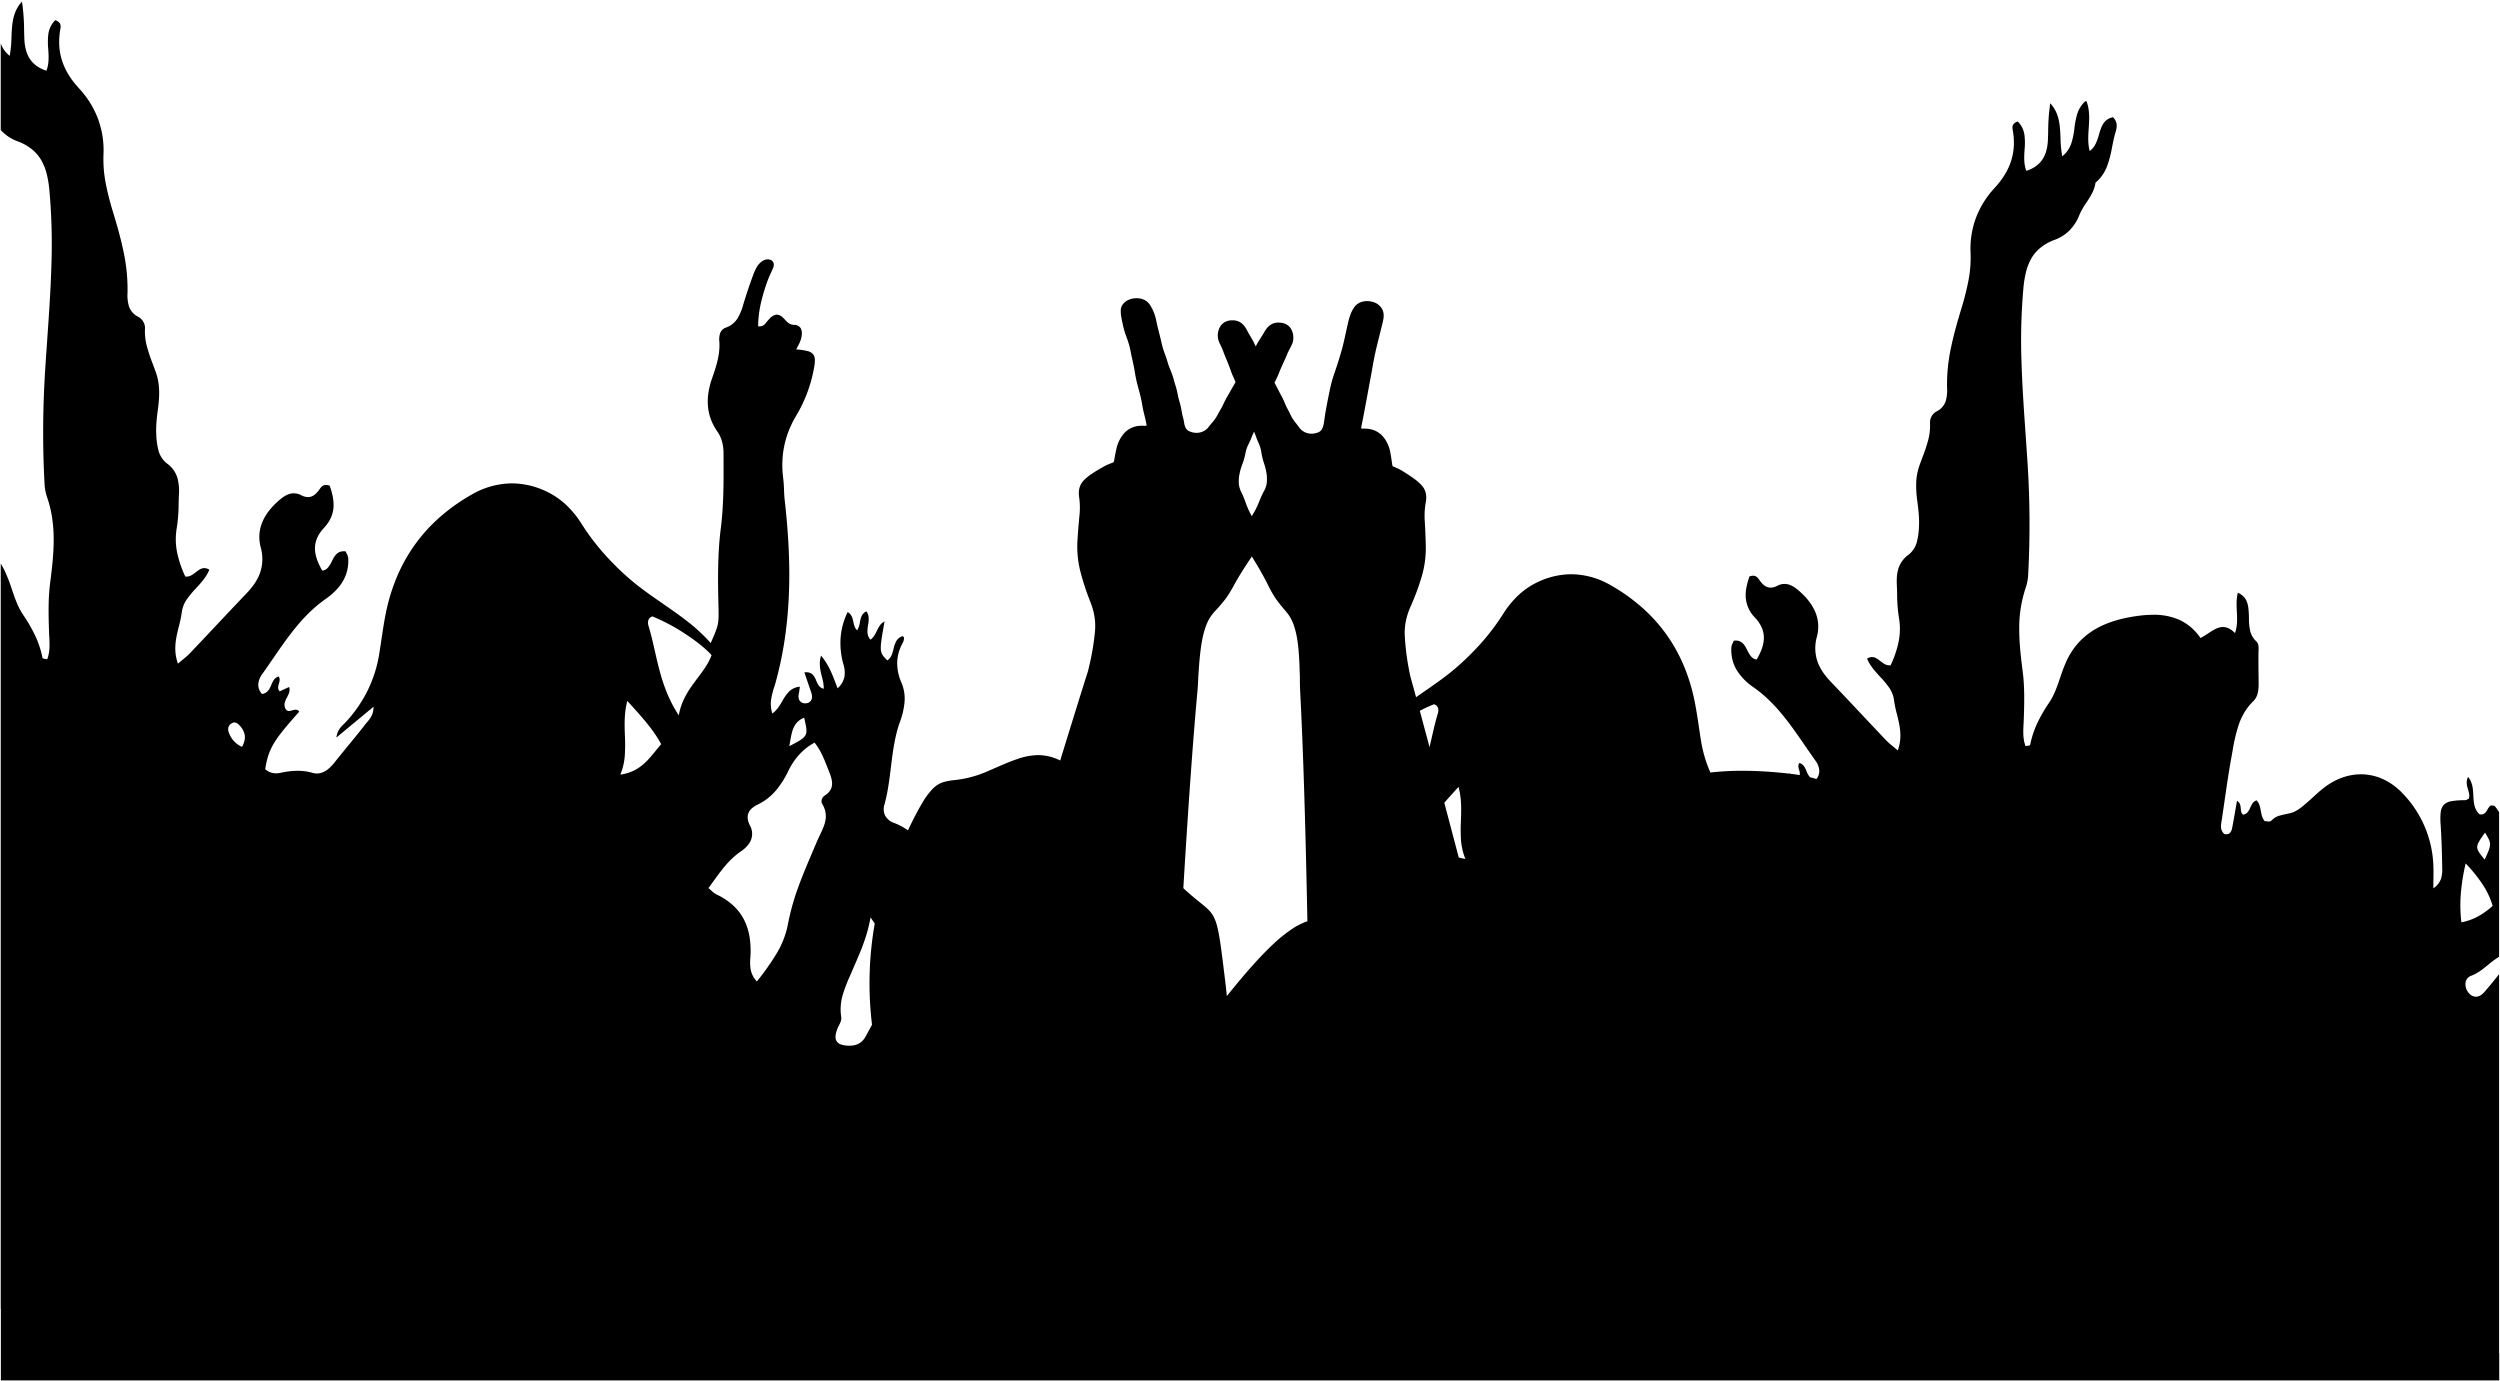 <?xml version="1.0" encoding="UTF-8"?>
<svg xmlns="http://www.w3.org/2000/svg" width="1712.102" height="945.846" viewBox="0 0 1712.102 945.846">
  <path id="Subtraction_21" data-name="Subtraction 21" d="M-3273.4,1095.5h-1711v-49.034h-.1V536.152a54.361,54.361,0,0,1,2.981,5.468,113.646,113.646,0,0,1,4.625,12.062c2.051,6.022,4.171,12.249,7.678,17.434a104.03,104.03,0,0,1,8.257,14.267,65.76,65.76,0,0,1,5.091,15.475c.045.24.75.355,1.642.5.486.079,1.034.169,1.562.292,1.954-5.088,1.673-10.425,1.4-15.586v-.021c-.057-1.081-.116-2.2-.152-3.3-.4-11.924-.622-22.687.792-33.662,1.221-9.5,2.411-19.593,2.387-29.475a100.222,100.222,0,0,0-1.043-14.667,78.033,78.033,0,0,0-3.583-14.581,33.871,33.871,0,0,1-1.655-9.454c-.682-12.676-.987-25.642-.908-38.537.077-12.666.528-25.623,1.339-38.511.443-7.04.944-14.192,1.429-21.109l0-.052,0-.04c1.169-16.691,2.378-33.95,2.861-50.951a413.84,413.84,0,0,0-1.372-51.18A73.128,73.128,0,0,0-4953,269.3a36.411,36.411,0,0,0-3.726-9.4,27.032,27.032,0,0,0-6.389-7.486,34.609,34.609,0,0,0-9.831-5.481,28.524,28.524,0,0,1-11.551-7.747V179.907a19.231,19.231,0,0,0,6.145,8.5,83.16,83.16,0,0,0,1.218-12.909c.367-8.852.713-17.214,7.18-24.253A135.906,135.906,0,0,1-4968.5,170.9v.031c.046,1.851.095,3.765.165,5.646.212,5.578,1.356,9.978,3.5,13.452a18.239,18.239,0,0,0,4.581,5.012,23.893,23.893,0,0,0,7.038,3.54c1.9-4.74,1.572-9.911,1.253-14.912a46.854,46.854,0,0,1,.1-10.4,17.347,17.347,0,0,1,1.5-4.843,15.968,15.968,0,0,1,3.238-4.454c3.766,1.375,3.89,3.657,3.516,5.707a49.385,49.385,0,0,0-.815,11.424,41.517,41.517,0,0,0,1.9,10.511c2.115,6.618,5.916,12.842,11.62,19.029a63.626,63.626,0,0,1,13,20.854,62.257,62.257,0,0,1,3.77,24.676,86.163,86.163,0,0,0,1.626,19.949,193.112,193.112,0,0,0,4.967,19.431c2.577,8.569,5.253,17.719,7.165,27.094a121.9,121.9,0,0,1,2.713,27.914,27.152,27.152,0,0,0,.947,9.318,12.331,12.331,0,0,0,6.354,7.212,8.811,8.811,0,0,1,3.49,3.4,8.432,8.432,0,0,1,1.165,4.639,40.172,40.172,0,0,0,1.375,12.478,116.275,116.275,0,0,0,3.951,11.767c.785,2.089,1.6,4.246,2.327,6.4,2.792,8.231,2.221,16.669,1.294,23.837l-.005.042c-.744,5.753-1.513,11.7-1.228,17.509a50.915,50.915,0,0,0,1.44,11.214,16.748,16.748,0,0,0,6.021,9.271,18.889,18.889,0,0,1,7.015,9.734,34.6,34.6,0,0,1,1.045,11.654c-.1,2.041-.148,4.127-.2,6.145v.04a107.734,107.734,0,0,1-1.229,16.221,45.667,45.667,0,0,0,.272,17.451,72.593,72.593,0,0,0,5.536,16.1,6.47,6.47,0,0,0,.812.052c2.531,0,4.513-1.548,6.262-2.914l.13-.1c1.853-1.445,3.6-2.809,5.8-2.809a6.678,6.678,0,0,1,3.451,1.074c-1.923,4.9-5.571,8.875-9.1,12.714a65.35,65.35,0,0,0-6.288,7.566,19.954,19.954,0,0,0-3.474,8.837,78.455,78.455,0,0,1-2.01,9.756v.005c-1.972,7.9-4.01,16.073-.623,25.471,1.227-1.053,2.333-1.962,3.309-2.764a52.457,52.457,0,0,0,4.845-4.3c5.77-6.064,11.6-12.266,17.242-18.264l.158-.167.046-.049c6.912-7.35,14.06-14.95,21.154-22.366,4.783-4.994,7.8-9.535,9.482-14.293a29.091,29.091,0,0,0,.428-17.5,27.558,27.558,0,0,1-.822-9.452,26.884,26.884,0,0,1,2.281-8.55c2.245-5.006,6.121-9.875,11.519-14.472,3.583-3.054,6.681-4.476,9.747-4.476a10.707,10.707,0,0,1,4.953,1.279,10.228,10.228,0,0,0,4.714,1.315c2.779,0,5.19-1.56,7.589-4.909l.178-.249c1.116-1.566,2.27-3.186,4.562-3.186a7.045,7.045,0,0,1,2.56.56,55.75,55.75,0,0,1,2.049,7.367,28.04,28.04,0,0,1,.548,7.238c-.335,5.219-2.462,9.872-6.5,14.224-4.061,4.371-6.086,8.854-6.194,13.707-.1,4.617,1.545,9.733,5.035,15.64a6.326,6.326,0,0,0,4.017-2.307,21.338,21.338,0,0,0,2.525-4.172c1.7-3.351,3.462-6.816,8.138-6.816a10.94,10.94,0,0,1,1.329.085c.216.562.466,1.092.707,1.6a8.571,8.571,0,0,1,1.005,3,29.179,29.179,0,0,1-.764,8.751,27.067,27.067,0,0,1-3.124,7.467c-2.578,4.26-6.407,8.144-11.708,11.871a89.645,89.645,0,0,0-10.667,8.839,120.06,120.06,0,0,0-9.248,10.033c-5.8,7-11.05,14.65-16.129,22.051-2.332,3.4-4.742,6.91-7.185,10.328a13.383,13.383,0,0,0-2.757,6.9,9.251,9.251,0,0,0,2.6,6.86c4-.781,5.178-3.574,6.317-6.276l.005-.012a16.731,16.731,0,0,1,1.765-3.427,6.311,6.311,0,0,1,3.23-2.346c1.175,1.539.679,3.271.2,4.945-.518,1.81-1.053,3.68.572,5.262l5.695-2.652.737-.343c.884,2.65-.31,4.934-1.464,7.143l0,0a15.405,15.405,0,0,0-1.586,3.821,5.635,5.635,0,0,0,.7,4.16,2.406,2.406,0,0,0,2.229,1.328,8.881,8.881,0,0,0,2.251-.429l.033-.009a8.961,8.961,0,0,1,2.323-.439,2.694,2.694,0,0,1,2.424,1.373c-17.73,19.792-21,25.3-23.311,39.326a10.823,10.823,0,0,0,7.534,2.859,14.332,14.332,0,0,0,2.974-.324,55.515,55.515,0,0,1,11.7-1.4,36.537,36.537,0,0,1,10.191,1.407,10.983,10.983,0,0,0,3.017.435c4.1,0,8.039-2.456,12.044-7.508,3.058-3.856,6.232-7.726,9.3-11.467l.014-.018c3.935-4.8,8-9.756,11.87-14.74.362-.466.745-.92,1.15-1.4l.008-.01c2.078-2.461,4.434-5.25,4.4-10.556l-12.018,9.956-.651.539-1.573,1.3-11.2,9.281c.643-4.9,3-7.188,5.074-9.207.479-.466.931-.9,1.364-1.373a91.447,91.447,0,0,0,15.014-21.709,89.18,89.18,0,0,0,7.926-25.154c.485-3.012.941-6.083,1.382-9.052v-.008c.948-6.389,1.929-13,3.263-19.425a129.6,129.6,0,0,1,7.831-25.042,113.46,113.46,0,0,1,12.393-21.766,113.582,113.582,0,0,1,16.907-18.456,129.906,129.906,0,0,1,21.37-15.111,55.631,55.631,0,0,1,27.682-7.752,55.191,55.191,0,0,1,23.2,5.332,52.743,52.743,0,0,1,13.925,9.4,66.158,66.158,0,0,1,10.613,13.019,159.22,159.22,0,0,0,14.886,19.857,187.311,187.311,0,0,0,17.66,17.518c7.173,6.255,15.125,11.754,22.816,17.072,5.753,3.978,11.7,8.092,17.3,12.5a117.248,117.248,0,0,1,15.756,14.673l.532-1.231.058-.133c4.833-11.164,5.021-11.6,4.708-24.215-.423-17.038-.648-35.158,1.594-52.916,2.057-16.3,1.972-32.87,1.89-48.892q-.007-1.2-.012-2.387c-.029-6.215-1.391-11.039-4.286-15.182-7.341-10.531-8.459-22.563-3.419-36.784,2.9-8.18,5.443-16.247,4.829-24.994a12.664,12.664,0,0,1,.588-5.54,6.371,6.371,0,0,1,3.985-3.8,15.454,15.454,0,0,0,8-6.478,38.526,38.526,0,0,0,3.883-9.5c2.2-7.25,4.37-13.718,6.643-19.772a33.737,33.737,0,0,1,2.637-5.824,11.758,11.758,0,0,1,4.576-4.45,6.662,6.662,0,0,1,2.952-.679,4.87,4.87,0,0,1,1.6.245,3.541,3.541,0,0,1,2.115,1.826,4.38,4.38,0,0,1-.017,3.39c-.547,1.459-1.209,2.9-1.849,4.3l-.005.011c-.672,1.469-1.368,2.987-1.931,4.524a123.385,123.385,0,0,0-4.679,15.525,75.509,75.509,0,0,0-1.93,16.025c.291.029.577.043.849.043,2.637,0,3.683-1.345,4.695-2.645.221-.284.429-.552.656-.809q.243-.276.485-.554c1.563-1.795,3.179-3.65,5.841-4.005h.083c2.569,0,4.081,1.625,5.682,3.345,1.626,1.747,3.306,3.552,6.211,3.631a5.335,5.335,0,0,1,4.383,1.9c1.554,2.075,1.129,5.357.5,7.744a24.059,24.059,0,0,1-2.14,4.918l-.015.029c-.379.724-.772,1.473-1.131,2.236a43.015,43.015,0,0,1,7.643,1.094,7.094,7.094,0,0,1,4,2.313c1.579,2.081,1.3,5.492.284,10.682a97.424,97.424,0,0,1-11.99,31.345,69.864,69.864,0,0,0-5.056,10.255,63.589,63.589,0,0,0-3.125,10.571,64.448,64.448,0,0,0-1.243,10.933,72.667,72.667,0,0,0,.592,11.341c.325,2.5.431,5.063.533,7.544v.019c.092,2.249.188,4.575.446,6.853,2.646,23.374,3.616,43.922,2.965,62.819a291.608,291.608,0,0,1-2.713,31.213,250.467,250.467,0,0,1-6.456,31.066c-.3,1.071-.639,2.166-.97,3.224a49.573,49.573,0,0,0-2.1,8.452,21.4,21.4,0,0,0,.825,9.582c3.1-2.137,4.985-5.351,6.813-8.459l0-.006a30.246,30.246,0,0,1,4.575-6.457,11.6,11.6,0,0,1,7.442-3.393c-.072.528-.131,1.035-.188,1.524l-.007.063a29.043,29.043,0,0,1-.458,3.03,7.208,7.208,0,0,0,.025,3.956,4.224,4.224,0,0,0,2.78,2.571,4.7,4.7,0,0,0,1.517.227,5.024,5.024,0,0,0,2.842-.779,4.288,4.288,0,0,0,1.842-3.341,10.559,10.559,0,0,0-.74-3.919c-1.043-3-2.046-5.943-3.108-9.062q-.689-2.025-1.4-4.1a11.916,11.916,0,0,1,1.28-.073,5.95,5.95,0,0,1,4.6,1.786,13.2,13.2,0,0,1,2.219,3.929c1.034,2.43,2.1,4.943,5.207,5.568a30.8,30.8,0,0,0-1.3-8.224c-1.106-4.421-2.25-8.991-.578-14.463,5.175,6.214,7.532,12.432,9.811,18.446.466,1.229.993,2.621,1.524,3.943a14.454,14.454,0,0,0,4.687-7.907,19.373,19.373,0,0,0-.768-8.74,53.111,53.111,0,0,1-1.862-17.887,48.61,48.61,0,0,1,4.81-17.672c2.819,1.55,3.381,4.186,3.924,6.735.443,2.079.9,4.228,2.579,5.78a13.992,13.992,0,0,0,1.912-5.586c.572-3,1.112-5.842,4.459-7.433,2.138,2.921,1.621,6.247,1.122,9.464a22.408,22.408,0,0,0-.4,5.159,7.735,7.735,0,0,0,2.041,4.767c2.176-1.47,3.285-3.768,4.357-5.99,1.216-2.519,2.472-5.122,5.286-6.466-3.7,21.008-3.7,21.008,1.9,26.669,2.722-1.772,3.5-4.867,4.248-7.86a20.238,20.238,0,0,1,1.842-5.272,7.463,7.463,0,0,1,4.517-3.5,4.509,4.509,0,0,0,.336.393c.259.282.527.573.5.836a7.674,7.674,0,0,1-.707,3.075,31.807,31.807,0,0,0-2.89,6.8,27.5,27.5,0,0,0-1.071,6.842,32.791,32.791,0,0,0,2.929,13.994,27.925,27.925,0,0,1,2.064,13.486,51.263,51.263,0,0,1-3.1,13.234c-3.638,10.128-4.948,20.833-6.215,31.187-1.027,8.395-2.089,17.073-4.386,25.384a10.336,10.336,0,0,0,.5,7.811,11.149,11.149,0,0,0,6.185,4.936,41.6,41.6,0,0,1,9.369,5.043c3.863-8.08,7.08-14.23,9.833-18.8a48.492,48.492,0,0,1,7.442-9.961,17.357,17.357,0,0,1,6.727-4.181,40.793,40.793,0,0,1,7.688-1.46,76.208,76.208,0,0,0,23.151-6.19c1.313-.569,2.6-1.129,3.835-1.67,6.067-2.649,11.307-4.937,16.282-6.6a44.576,44.576,0,0,1,14.267-2.671,33.691,33.691,0,0,1,15.055,3.7c15.24-49.6,18.924-60.853,18.959-60.96.329-1.288.613-2.454.867-3.566a170.59,170.59,0,0,0,4.037-24.506,40.884,40.884,0,0,0-.417-9.646A46.9,46.9,0,0,0-4238.02,563a172.362,172.362,0,0,1-6.922-20.816,69.852,69.852,0,0,1-2.237-20.672c.318-5.654.779-11.542,1.408-18a52.443,52.443,0,0,0-.192-12.957c-.7-4.669.368-8.51,3.167-11.416a33.755,33.755,0,0,1,5.59-4.545c2.561-1.712,5.453-3.45,8.84-5.312a37.038,37.038,0,0,1,4.746-2.049l.118-.045.575-.218a1.206,1.206,0,0,0,.856-1.066q.16-.866.318-1.734c.419-2.3.853-4.674,1.393-6.983a23.872,23.872,0,0,1,4.215-9.1,15.64,15.64,0,0,1,11.26-6.28,16.643,16.643,0,0,1,1.773-.082c.557,0,1.125.018,1.673.036h.06c.266.009.541.017.811.024h.02c.1,0,.185,0,.261,0,.22,0,.361-.016.431-.1.084-.1.072-.289.013-.68-.331-2.183-.879-4.4-1.41-6.54l0-.011c-.539-2.178-1.1-4.429-1.424-6.646a102.619,102.619,0,0,0-2.534-11.148,101.21,101.21,0,0,1-2.553-11.277c-.427-2.911-1.082-5.874-1.716-8.74l-.005-.024c-.478-2.163-.973-4.4-1.362-6.586a57.071,57.071,0,0,0-2.6-8.818l-.006-.018a62,62,0,0,1-2.468-8.138c-.113-.555-.234-1.119-.351-1.664l-.024-.115c-.342-1.59-.7-3.234-.909-4.869a19.673,19.673,0,0,1-.239-4.012,6.8,6.8,0,0,1,1.336-3.706,10.255,10.255,0,0,1,5.445-3.72,14.385,14.385,0,0,1,4.026-.591,13.649,13.649,0,0,1,3.113.363,9.818,9.818,0,0,1,6.339,4.664,30.487,30.487,0,0,1,3.95,9.9c.563,2.93,1.324,5.92,2.06,8.812l0,.017c.62,2.435,1.26,4.952,1.778,7.417a54.457,54.457,0,0,0,2.188,7.064c.635,1.767,1.291,3.591,1.777,5.383a50.7,50.7,0,0,0,2.014,5.594l.006.015a46.408,46.408,0,0,1,2.148,6.115c.313,1.275.716,2.588,1.1,3.858l.014.046a47.626,47.626,0,0,1,1.565,6.015,55.205,55.205,0,0,0,1.331,5.555l0,.015a49.022,49.022,0,0,1,1.444,6.271,38.815,38.815,0,0,0,.895,4.176,39.694,39.694,0,0,1,.878,4.066,12.286,12.286,0,0,0,.979,3.376,5.421,5.421,0,0,0,2.966,2.574,12.391,12.391,0,0,0,3.945.9c.195.012.4.018.594.018a10.837,10.837,0,0,0,4.563-1.033,9.317,9.317,0,0,0,3.542-2.8c.657-.884,1.39-1.76,2.167-2.687l0-.005a30.071,30.071,0,0,0,4.109-5.74c.546-1.125,1.2-2.263,1.841-3.364l0-.009,0,0a42.812,42.812,0,0,0,2.272-4.293,58.792,58.792,0,0,1,3.027-5.742l.01-.017.012-.021c.365-.635.743-1.292,1.095-1.925.963-1.732,1.794-3.167,2.528-4.433l.034-.058c.522-.9,1.016-1.756,1.51-2.632-.378-.909-.773-1.8-1.156-2.664l-.011-.024c-.772-1.741-1.5-3.385-2.087-5.125-.8-2.386-1.776-4.743-2.8-7.239l-.005-.013,0-.006c-.876-2.125-1.782-4.322-2.587-6.566a32.991,32.991,0,0,0-1.4-3.155l0-.008c-1.025-2.114-2.085-4.3-2.106-6.578a12.1,12.1,0,0,1,2.016-7.258,8.878,8.878,0,0,1,6.279-3.57,12.54,12.54,0,0,1,1.673-.111,9.92,9.92,0,0,1,6.4,2.063,14.5,14.5,0,0,1,3.424,4.359c.785,1.564,1.695,3.114,2.575,4.613l0,.005c.956,1.628,1.859,3.166,2.558,4.638.313.661.665,1.385,1.048,2.154.219-.4.424-.792.623-1.169l0,0c.756-1.444,1.72-2.949,2.74-4.543.938-1.464,1.906-2.978,2.751-4.51a14.525,14.525,0,0,1,3.584-4.226,9.631,9.631,0,0,1,5.991-1.827,12.635,12.635,0,0,1,2.157.184,8.877,8.877,0,0,1,6.139,3.808,12.109,12.109,0,0,1,1.739,7.331c-.108,2.276-1.253,4.419-2.359,6.492l0,0h0a33.052,33.052,0,0,0-1.52,3.1c-.894,2.218-1.884,4.382-2.841,6.475l-.007.015c-1.122,2.452-2.181,4.768-3.076,7.12-.644,1.7-1.429,3.3-2.26,5l0,.01-.022.046c-.255.521-.519,1.06-.776,1.6.328.629.66,1.258,1.028,1.956.676,1.28,1.443,2.73,2.317,4.452.325.639.673,1.3,1.01,1.946l.026.05a58.367,58.367,0,0,1,2.811,5.865,43.075,43.075,0,0,0,2.1,4.361l0,.006.008.016c.6,1.127,1.21,2.292,1.714,3.439a30.067,30.067,0,0,0,3.89,5.9c.741.957,1.441,1.86,2.064,2.769a10.4,10.4,0,0,0,8.315,4.148l.228,0a12.374,12.374,0,0,0,3.977-.747,5.417,5.417,0,0,0,3.061-2.461,12.2,12.2,0,0,0,1.105-3.332c.259-1.415.466-2.863.666-4.264l0-.013,0-.017c.183-1.283.373-2.609.6-3.905.716-4.037,1.471-8,2.245-11.766q.117-.572.234-1.145c.586-2.87,1.192-5.838,2.013-8.7.651-2.265,1.427-4.535,2.177-6.729l0-.014,0-.009c.54-1.58,1.1-3.214,1.607-4.834l.207-.664.123-.393c1.147-3.667,2.333-7.46,3.289-11.256.8-3.2,1.5-6.441,2.185-9.579l.021-.1c.459-2.115.935-4.3,1.433-6.444a40.576,40.576,0,0,1,1.48-5.053,22.939,22.939,0,0,1,2.355-4.706,9.822,9.822,0,0,1,6.51-4.419,13.774,13.774,0,0,1,2.606-.252,14.24,14.24,0,0,1,4.52.756,10.251,10.251,0,0,1,5.3,3.925c1.431,2.048,1.842,4.518,1.294,7.775-.277,1.631-.7,3.268-1.1,4.85l0,.008c-.145.569-.3,1.157-.437,1.737-.431,1.773-.883,3.573-1.319,5.315l-.007.026c-.942,3.758-1.916,7.642-2.75,11.489-.749,3.432-1.37,6.95-1.971,10.351-.282,1.6-.574,3.252-.88,4.9q-.382,2.067-.765,4.133c-1.1,5.948-2.239,12.1-3.373,18.148-.485,2.583-1,5.232-1.452,7.57-.333,1.721-.711,3.671-1.068,5.542-.075.4-.094.581-.012.681s.291.112.694.118h.012c.273,0,.552.007.822.009h.079a25.742,25.742,0,0,1,3.412.176,15.628,15.628,0,0,1,11.011,6.709,23.858,23.858,0,0,1,3.865,9.256c.448,2.3.785,4.662,1.112,6.942.086.6.175,1.223.265,1.833a1.191,1.191,0,0,0,.812,1.1l.675.285.028.012a36.78,36.78,0,0,1,4.643,2.218c3.319,2,6.143,3.843,8.633,5.648a33.831,33.831,0,0,1,5.41,4.754c2.688,3.013,3.606,6.893,2.728,11.53a52.377,52.377,0,0,0-.683,12.938c.382,6.525.616,12.427.715,18.043a69.77,69.77,0,0,1-3.026,20.572,171.3,171.3,0,0,1-7.713,20.537,46.931,46.931,0,0,0-2.911,9.213,40.77,40.77,0,0,0-.783,9.621,171.415,171.415,0,0,0,3.092,24.647c.235,1.236.492,2.458.734,3.595l.011.04.024.083c.478,1.7,1.618,5.8,3.89,14.174,1.792-1.256,3.622-2.523,5.392-3.747l.145-.1c7.521-5.2,15.3-10.579,22.313-16.694a183.083,183.083,0,0,0,17.262-17.123,155.706,155.706,0,0,0,14.551-19.41,64.649,64.649,0,0,1,10.376-12.726,51.592,51.592,0,0,1,13.613-9.19,53.934,53.934,0,0,1,22.671-5.213,54.363,54.363,0,0,1,27.057,7.579,126.956,126.956,0,0,1,20.89,14.771A111,111,0,0,1-3844.4,583.8a110.861,110.861,0,0,1,12.113,21.276,126.675,126.675,0,0,1,7.654,24.477c1.309,6.3,2.271,12.782,3.2,19.049l.008.053c.426,2.868.866,5.833,1.334,8.742a87.821,87.821,0,0,0,6.44,21.8,196.942,196.942,0,0,1,21.966-1.182,282.768,282.768,0,0,1,31.86,1.95l0-.012.005-.017c.024-.079.049-.161.077-.245.245.117.513.242.8.371l.044.006.026,0,.018,0,.052.007c2.181.252,4.307.554,6.317.9a7.057,7.057,0,0,0-.412-3.5c-.469-1.638-.954-3.332.2-4.836a6.166,6.166,0,0,1,3.156,2.293,16.427,16.427,0,0,1,1.729,3.357,13.346,13.346,0,0,0,2.362,4.145c1.6.4,3.06.8,4.449,1.232a8.761,8.761,0,0,0,1.875-6.346,13.462,13.462,0,0,0-2.661-6.343c-2.371-3.318-4.723-6.744-7-10.057l-.021-.03,0,0c-4.965-7.234-10.1-14.715-15.767-21.555a117.409,117.409,0,0,0-9.041-9.809,87.68,87.68,0,0,0-10.428-8.641,39.383,39.383,0,0,1-11.444-11.6,26.452,26.452,0,0,1-3.053-7.3,28.541,28.541,0,0,1-.748-8.552,8.337,8.337,0,0,1,.985-2.944c.236-.5.479-1.017.691-1.564a10.679,10.679,0,0,1,1.3-.083c4.571,0,6.291,3.386,7.953,6.66a20.893,20.893,0,0,0,2.469,4.077,6.187,6.187,0,0,0,3.928,2.254c3.41-5.77,5.021-10.769,4.921-15.284-.1-4.744-2.084-9.128-6.053-13.4a22.015,22.015,0,0,1-6.356-13.9,27.434,27.434,0,0,1,.535-7.074,54.594,54.594,0,0,1,2-7.2,6.886,6.886,0,0,1,2.5-.547c2.243,0,3.37,1.585,4.46,3.118l.071.1.1.14c2.346,3.274,4.7,4.8,7.42,4.8a9.989,9.989,0,0,0,4.608-1.287,10.464,10.464,0,0,1,4.843-1.251c2.994,0,6.021,1.39,9.527,4.373,5.277,4.493,9.066,9.253,11.261,14.147a26.294,26.294,0,0,1,2.229,8.358,26.941,26.941,0,0,1-.8,9.24,28.446,28.446,0,0,0,.416,17.111c1.647,4.648,4.591,9.088,9.265,13.975,7.051,7.365,14.155,14.919,21.025,22.223l.03.031c5.456,5.8,11.1,11.8,16.679,17.668a51.2,51.2,0,0,0,4.718,4.187c.966.794,2.058,1.691,3.255,2.719,3.309-9.187,1.316-17.171-.612-24.893a76.741,76.741,0,0,1-1.967-9.546,19.514,19.514,0,0,0-3.4-8.637,63.8,63.8,0,0,0-6.143-7.39c-3.45-3.754-7.018-7.636-8.9-12.434a6.523,6.523,0,0,1,3.374-1.05c2.15,0,3.861,1.332,5.671,2.743l.131.1c1.706,1.335,3.64,2.847,6.119,2.847a6.357,6.357,0,0,0,.792-.05,70.934,70.934,0,0,0,5.413-15.737,44.633,44.633,0,0,0,.266-17.058,104.943,104.943,0,0,1-1.2-15.856V557.1c-.049-1.976-.1-4.02-.194-6.034a47.829,47.829,0,0,1,.03-5.887,24.642,24.642,0,0,1,.991-5.5,18.477,18.477,0,0,1,6.856-9.517,16.363,16.363,0,0,0,5.885-9.059,49.648,49.648,0,0,0,1.406-10.961c.28-5.635-.463-11.413-1.182-17l-.021-.159a72.93,72.93,0,0,1-.716-11.762,39.247,39.247,0,0,1,1.98-11.536c.714-2.1,1.509-4.216,2.277-6.26l0-.008a113.41,113.41,0,0,0,3.859-11.5,39.211,39.211,0,0,0,1.341-12.185,8.26,8.26,0,0,1,1.14-4.539,8.606,8.606,0,0,1,3.41-3.321,12.05,12.05,0,0,0,6.214-7.048,26.5,26.5,0,0,0,.924-9.109,119.084,119.084,0,0,1,2.652-27.284c1.868-9.158,4.484-18.106,7-26.486a188.552,188.552,0,0,0,4.856-18.991,84.192,84.192,0,0,0,1.59-19.5,60.863,60.863,0,0,1,3.685-24.12,62.205,62.205,0,0,1,12.709-20.385c5.577-6.046,9.293-12.13,11.36-18.6a40.564,40.564,0,0,0,1.859-10.276,48.263,48.263,0,0,0-.8-11.168c-.366-2-.245-4.229,3.438-5.577a15.6,15.6,0,0,1,3.166,4.355,16.949,16.949,0,0,1,1.466,4.734,45.769,45.769,0,0,1,.1,10.162c-.312,4.887-.635,9.941,1.223,14.574a23.344,23.344,0,0,0,6.879-3.46,17.814,17.814,0,0,0,4.477-4.9c2.094-3.4,3.212-7.7,3.418-13.149.07-1.857.117-3.735.163-5.55a132.856,132.856,0,0,1,1.427-19.212c6.321,6.882,6.659,15.057,7.018,23.711a81.418,81.418,0,0,0,1.19,12.615,18.985,18.985,0,0,0,6.2-8.846,52.32,52.32,0,0,0,2.125-10.342,55.553,55.553,0,0,1,1.96-9.883,19.544,19.544,0,0,1,5.468-8.632h.855c2.368,6.275,1.938,12.45,1.523,18.423-.354,5.1-.72,10.364.654,15.664,3.864-2.773,5.152-7.14,6.4-11.364,1.577-5.344,3.066-10.392,9.523-11.8,3.521,3.359,2.771,7.1,1.7,10.644-.954,3.165-1.619,6.512-2.262,9.748a76.511,76.511,0,0,1-3.425,13.133,30.028,30.028,0,0,1-3.129,6,25.653,25.653,0,0,1-4.829,5.312c-.669,5.246-3.486,9.5-6.211,13.621a47.817,47.817,0,0,0-4.777,8.4,30.962,30.962,0,0,1-6.787,10.653,28.189,28.189,0,0,1-10.273,6.494,33.828,33.828,0,0,0-9.608,5.357,26.424,26.424,0,0,0-6.246,7.318,35.626,35.626,0,0,0-3.643,9.189,71.459,71.459,0,0,0-1.8,10.972,404.379,404.379,0,0,0-1.342,50.05c.474,16.645,1.658,33.532,2.8,49.863l0,.047c.473,6.75.962,13.729,1.395,20.6a649.214,649.214,0,0,1,.422,75.313,33.22,33.22,0,0,1-1.619,9.242,85.48,85.48,0,0,0-4.523,28.589c-.023,9.661,1.141,19.532,2.335,28.814,1.382,10.738,1.167,21.254.772,32.9-.036,1.079-.094,2.179-.15,3.242-.265,5.046-.539,10.264,1.372,15.237.517-.121,1.052-.208,1.524-.285.873-.142,1.562-.255,1.608-.49a64.234,64.234,0,0,1,4.974-15.126,101.783,101.783,0,0,1,8.072-13.948c3.431-5.073,5.506-11.165,7.512-17.056a111.431,111.431,0,0,1,4.512-11.774,49.776,49.776,0,0,1,8.684-12.85,48.781,48.781,0,0,1,11.327-8.862c7.51-4.295,16.718-7.159,28.149-8.756a79.317,79.317,0,0,1,11.032-.836,42.687,42.687,0,0,1,17.766,3.411,33.417,33.417,0,0,1,7.813,4.9,38.359,38.359,0,0,1,6.834,7.6,52.186,52.186,0,0,0,5.163-3.125c3.432-2.263,6.674-4.4,10.213-4.4,2.786,0,5.477,1.358,8.226,4.151,1.776-4.926,1.527-9.914,1.286-14.739-.211-4.216-.429-8.575.682-12.934,6.85,3.125,7.178,8.817,7.5,14.321.065,1.121.093,2.266.119,3.372v.026a39.153,39.153,0,0,0,.781,8.248,14.534,14.534,0,0,0,4.25,7.391c1.694,1.59,1.605,3.936,1.52,6.2-.015.4-.031.819-.036,1.226-.073,6.04,0,12.18.069,18.117q.014,1.126.027,2.253c.06,5.015-.179,9.8-3.716,13.239a36.974,36.974,0,0,0-6,7.581,45.435,45.435,0,0,0-3.889,8.4,116.813,116.813,0,0,0-4.259,18.1c-.188,1.046-.383,2.127-.579,3.19-1.944,10.52-3.5,21.3-5.009,31.723-.551,3.813-1.121,7.754-1.7,11.631-.058.39-.125.789-.189,1.174l-.007.043c-.524,3.145-1.067,6.4,1.8,9a6.057,6.057,0,0,0,1.476.2c2.074,0,3.354-1.366,3.914-4.177.856-4.293,1.587-8.555,2.361-13.067l.01-.062c.312-1.818.635-3.7.968-5.591,2.249,1.333,2.418,3.339,2.582,5.279.135,1.594.262,3.1,1.5,4.172a4.816,4.816,0,0,0,3.274-1.711,13.325,13.325,0,0,0,1.791-3.171c.92-2.036,1.871-4.141,4.288-4.861,1.917,1.995,2.409,4.625,2.885,7.169.459,2.457.934,5,2.665,7.053a12.814,12.814,0,0,1,1.45.12,13.015,13.015,0,0,0,1.475.122,1.917,1.917,0,0,0,1.3-.35l.229-.2c3.528-3.077,3.6-3.136,12.641-5.075,4.35-.93,7.877-3.918,10.712-6.319,1.753-1.48,3.478-3.057,5.147-4.581l.012-.011c2.509-2.293,5.1-4.664,7.846-6.755,7.749-5.915,16.417-9.042,25.069-9.042a36.276,36.276,0,0,1,15.107,3.309,43.412,43.412,0,0,1,13.6,9.919,74.741,74.741,0,0,1,20.848,47.9c.209,3.469.161,6.889.105,10.849v.037c-.027,1.927-.055,3.919-.055,6.074a13.238,13.238,0,0,0,5.278-6.627,20.641,20.641,0,0,0,.805-7.117c-.146-8.938-.387-19.466-1.072-29.782a43.751,43.751,0,0,1,.031-8.522,8.878,8.878,0,0,1,2.074-5.079,9.333,9.333,0,0,1,5.217-2.528,49.493,49.493,0,0,1,9.292-.68,4.269,4.269,0,0,0,1.809-.634l.006,0c.279-.146.568-.3.854-.413.712-2.1.121-4.09-.505-6.2-.786-2.647-1.6-5.382-.036-8.725,3.191,3.784,3.422,8.365,3.646,12.8a34.673,34.673,0,0,0,.8,6.875,11.5,11.5,0,0,0,3.44,5.91,5.744,5.744,0,0,0,1.221.143c2.279,0,3.283-1.725,4.255-3.393a7.932,7.932,0,0,1,2.268-2.83,8.592,8.592,0,0,0,.978.115,2.82,2.82,0,0,1,1.81.513,22.776,22.776,0,0,1,1.7,2.315c.373.554.757,1.125,1.158,1.649v99.083a66.966,66.966,0,0,0-7.606,5.59c-3.668,2.975-7.132,5.785-11.588,7.469a5.753,5.753,0,0,0-3.659,4.025,8.956,8.956,0,0,0,2.172,7.8,6.311,6.311,0,0,0,4.789,2.464c1.99,0,3.987-1.086,5.777-3.141,3.346-3.84,6.749-7.982,10.115-12.309V1077h.1v18.5ZM-4388.823,778.42c-2.182,12.57-6.337,22.173-10.356,31.46-.647,1.495-1.279,2.956-1.894,4.4-.524,1.238-1.074,2.492-1.6,3.705l-.049.111a100.1,100.1,0,0,0-5.195,13.635,34.438,34.438,0,0,0-1.006,14.676c.37,2.322-.643,4.3-1.621,6.211a22.188,22.188,0,0,0-1.245,2.732c-1.291,3.689-1.33,6.332-.119,8.079a5.759,5.759,0,0,0,3.036,2.094,17.661,17.661,0,0,0,5.219.757c.149,0,.3.005.446.005,5.272,0,8.847-2.125,11.249-6.689.7-1.326,1.43-2.666,2.137-3.962l.013-.023c.661-1.21,1.344-2.462,2-3.711a235.648,235.648,0,0,1,1.861-69.212c-.509-.759-1.021-1.518-1.562-2.322l-.27-.4Zm261.132-247.15h0c-.328.491-.665.991-.991,1.474l-.146.217-.3.446c-4.35,6.5-7.7,11.924-10.542,17.059l-.209.378-.01.018a84.072,84.072,0,0,1-5.512,9.024,107.216,107.216,0,0,1-7.634,8.935l-.006.006-.136.148a28.553,28.553,0,0,0-5.728,9.356c-2.625,6.864-3.578,14.12-4.264,20.383-.48,4.411-.785,8.914-1.08,13.27q-.06.883-.12,1.76c-.095,3.291-.311,6.817-.642,10.482-.013.209-.023.4-.03.571a1.564,1.564,0,0,1-.057.366c-3,33.241-6.2,78.078-9.505,133.264,4.595,4.267,8.237,7.2,11.165,9.563,12.123,9.773,12.123,9.773,17.488,53.91l.087.718c.387,3.186.747,6.444,1.069,9.684,13.1-16.334,23.308-27.746,32.119-35.914a97.447,97.447,0,0,1,12.289-9.88,46.887,46.887,0,0,1,10.743-5.455c-1.261-65.374-2.894-117.686-4.854-155.483a1.932,1.932,0,0,1-.043-.369c0-.11,0-.219,0-.329v-.114c0-.044,0-.089,0-.133-.193-3.71-.273-7.24-.24-10.494q-.032-1.018-.062-2.036c-.128-4.275-.261-8.7-.568-13.031-.444-6.282-1.115-13.568-3.476-20.53a28.5,28.5,0,0,0-5.365-9.565l-.192-.225a106.04,106.04,0,0,1-7.234-9.156,84.09,84.09,0,0,1-5.162-9.23l0-.007-.2-.4c-2.659-5.272-5.8-10.815-9.881-17.443-.267-.438-.534-.868-.763-1.237Zm-299.436,127.469a39.478,39.478,0,0,0-10.565,8.245A47.278,47.278,0,0,0-4445.066,678a62.914,62.914,0,0,1-8.452,13.382,37.965,37.965,0,0,1-12.552,9.756,16.935,16.935,0,0,0-4.077,2.657,8.654,8.654,0,0,0-2.442,3.6c-.776,2.306-.389,5,1.15,8.021a11.626,11.626,0,0,1,.669,10.147c-1.172,2.795-3.492,5.389-6.9,7.709-7.879,5.373-13.151,12.664-18.732,20.383-1.109,1.533-2.254,3.117-3.428,4.693.778.626,1.44,1.218,2.081,1.79a15.412,15.412,0,0,0,3.475,2.595A44.993,44.993,0,0,1-4483,770.155a35.255,35.255,0,0,1,7.373,9.552,39.743,39.743,0,0,1,3.858,11.521,59.212,59.212,0,0,1,.725,13.335c-.024.482-.054.981-.08,1.422a32.332,32.332,0,0,0,.2,8.023,16.368,16.368,0,0,0,4.26,8.28,170.745,170.745,0,0,0,13.24-18.672,61.159,61.159,0,0,0,7.957-20.134,160.75,160.75,0,0,1,7.22-25.936c3.025-8.369,6.583-16.69,10.022-24.737l.051-.121c.9-2.1,1.828-4.278,2.735-6.423.594-1.4,1.272-2.823,1.929-4.194l.007-.014c1.576-3.292,3.205-6.7,3.808-10.2a15.5,15.5,0,0,0,.025-5.4,16.442,16.442,0,0,0-2.231-5.742,3.8,3.8,0,0,1-.3-3.031,4.766,4.766,0,0,1,1.968-2.653c3.3-2.1,4.958-4.7,5.074-7.919.1-2.914-1.05-6.049-2.242-9.009-.333-.83-.666-1.679-.987-2.5l-.039-.1c-2.171-5.543-4.416-11.275-8.7-16.763Zm1130.7,82.723h0a144.659,144.659,0,0,0-3.284,20.484,99.079,99.079,0,0,0,.369,19.852,39.348,39.348,0,0,0,11.55-4.121,52.987,52.987,0,0,0,9.877-7.162,56.154,56.154,0,0,0-7.156-15.092,106.494,106.494,0,0,0-11.355-13.962Zm13.274-21.128h0c-7.091,10.126-7.091,10.126-.236,18.524,4.876-10.716,4.876-10.716.236-18.524Zm-702.988-31.317h0c-.8.9-1.607,1.787-2.384,2.649l-.329.365c-2.468,2.736-4.8,5.319-7.024,7.9,3.25,12.282,6.579,24.89,9.894,37.474a32.586,32.586,0,0,0,4.545.956,41.408,41.408,0,0,1-3.012-13.049,114.232,114.232,0,0,1-.044-13.089v-.007c.257-7.453.522-15.159-1.645-23.2Zm-569.225-58.856h0c-2.217,8.229-1.946,16.114-1.684,23.739a116.878,116.878,0,0,1-.044,13.4,42.358,42.358,0,0,1-3.08,13.347c12.329-1.7,18.318-9.08,24.11-16.222l0,0h0c1.248-1.539,2.539-3.131,3.864-4.624-5.329-9.844-12.326-17.6-20.427-26.586-.918-1.018-1.818-2.016-2.743-3.047Zm552.411,2.3a99.424,99.424,0,0,0-9.711,4.486c2.194,8.144,4.376,16.291,6.673,24.9.5-2.118.984-4.238,1.45-6.288,1.323-5.815,2.571-11.306,4.23-16.782a6.587,6.587,0,0,0,.177-3.614A3.97,3.97,0,0,0-4002.957,632.462Zm-821.5,12.475a3.4,3.4,0,0,0-1.664.458,4.741,4.741,0,0,0-2.453,2.867,6.034,6.034,0,0,0,.38,3.85,17.557,17.557,0,0,0,3.208,5.4,17.332,17.332,0,0,0,5.721,4.135c1.663-3.008,2.266-5.69,1.842-8.2a12.928,12.928,0,0,0-3.277-6.244C-4822.012,645.679-4823.241,644.937-4824.459,644.937Zm390.165-3.263a12.687,12.687,0,0,0-7.044,6.5c-1.329,2.781-1.905,6.087-2.573,9.914l-.01.058c-.171.979-.347,1.992-.543,3.028,13.114-6.863,13.114-6.863,10.171-19.5Zm-103.875-69.37a4.062,4.062,0,0,0-2.883,2.768,6.748,6.748,0,0,0,.181,3.7c1.7,5.611,2.976,11.224,4.327,17.167,3.277,14.41,6.664,29.306,16.4,44.128,1.918-10.968,7.513-18.405,12.922-25.6l.007-.01c3.824-5.085,7.436-9.888,9.521-15.639-3.844-4.295-10.25-9.468-18.039-14.565a130.425,130.425,0,0,0-22.439-11.947Zm412.018-126.539h0c-.739,1.592-1.4,3.03-1.958,4.51-.433,1.142-.982,2.292-1.515,3.4l-.005.012a23.759,23.759,0,0,0-2.384,6.553,44.221,44.221,0,0,1-2.173,7.8,41.445,41.445,0,0,0-2.243,8.317,28.148,28.148,0,0,0-.151,5.477,16.981,16.981,0,0,0,1.973,5.935c.073.152.143.3.213.449.956,2.022,1.693,4.027,2.406,5.966l0,.005a59.147,59.147,0,0,0,2.958,7.059c.388.748.806,1.519,1.277,2.355.723-1.14,1.362-2.2,1.952-3.24a58.808,58.808,0,0,0,3.221-6.935l.005-.013c.787-1.913,1.6-3.891,2.633-5.872l.226-.43a16.988,16.988,0,0,0,2.206-5.863,28.291,28.291,0,0,0,.059-5.475,41.369,41.369,0,0,0-1.92-8.392l0-.008a44.231,44.231,0,0,1-1.874-7.879,23.718,23.718,0,0,0-2.127-6.63c-.494-1.141-1-2.319-1.393-3.484-.425-1.264-.938-2.542-1.385-3.625Z" transform="translate(4985 -150.156)" stroke="rgba(0,0,0,0)" stroke-miterlimit="10" stroke-width="1"></path>
</svg>
